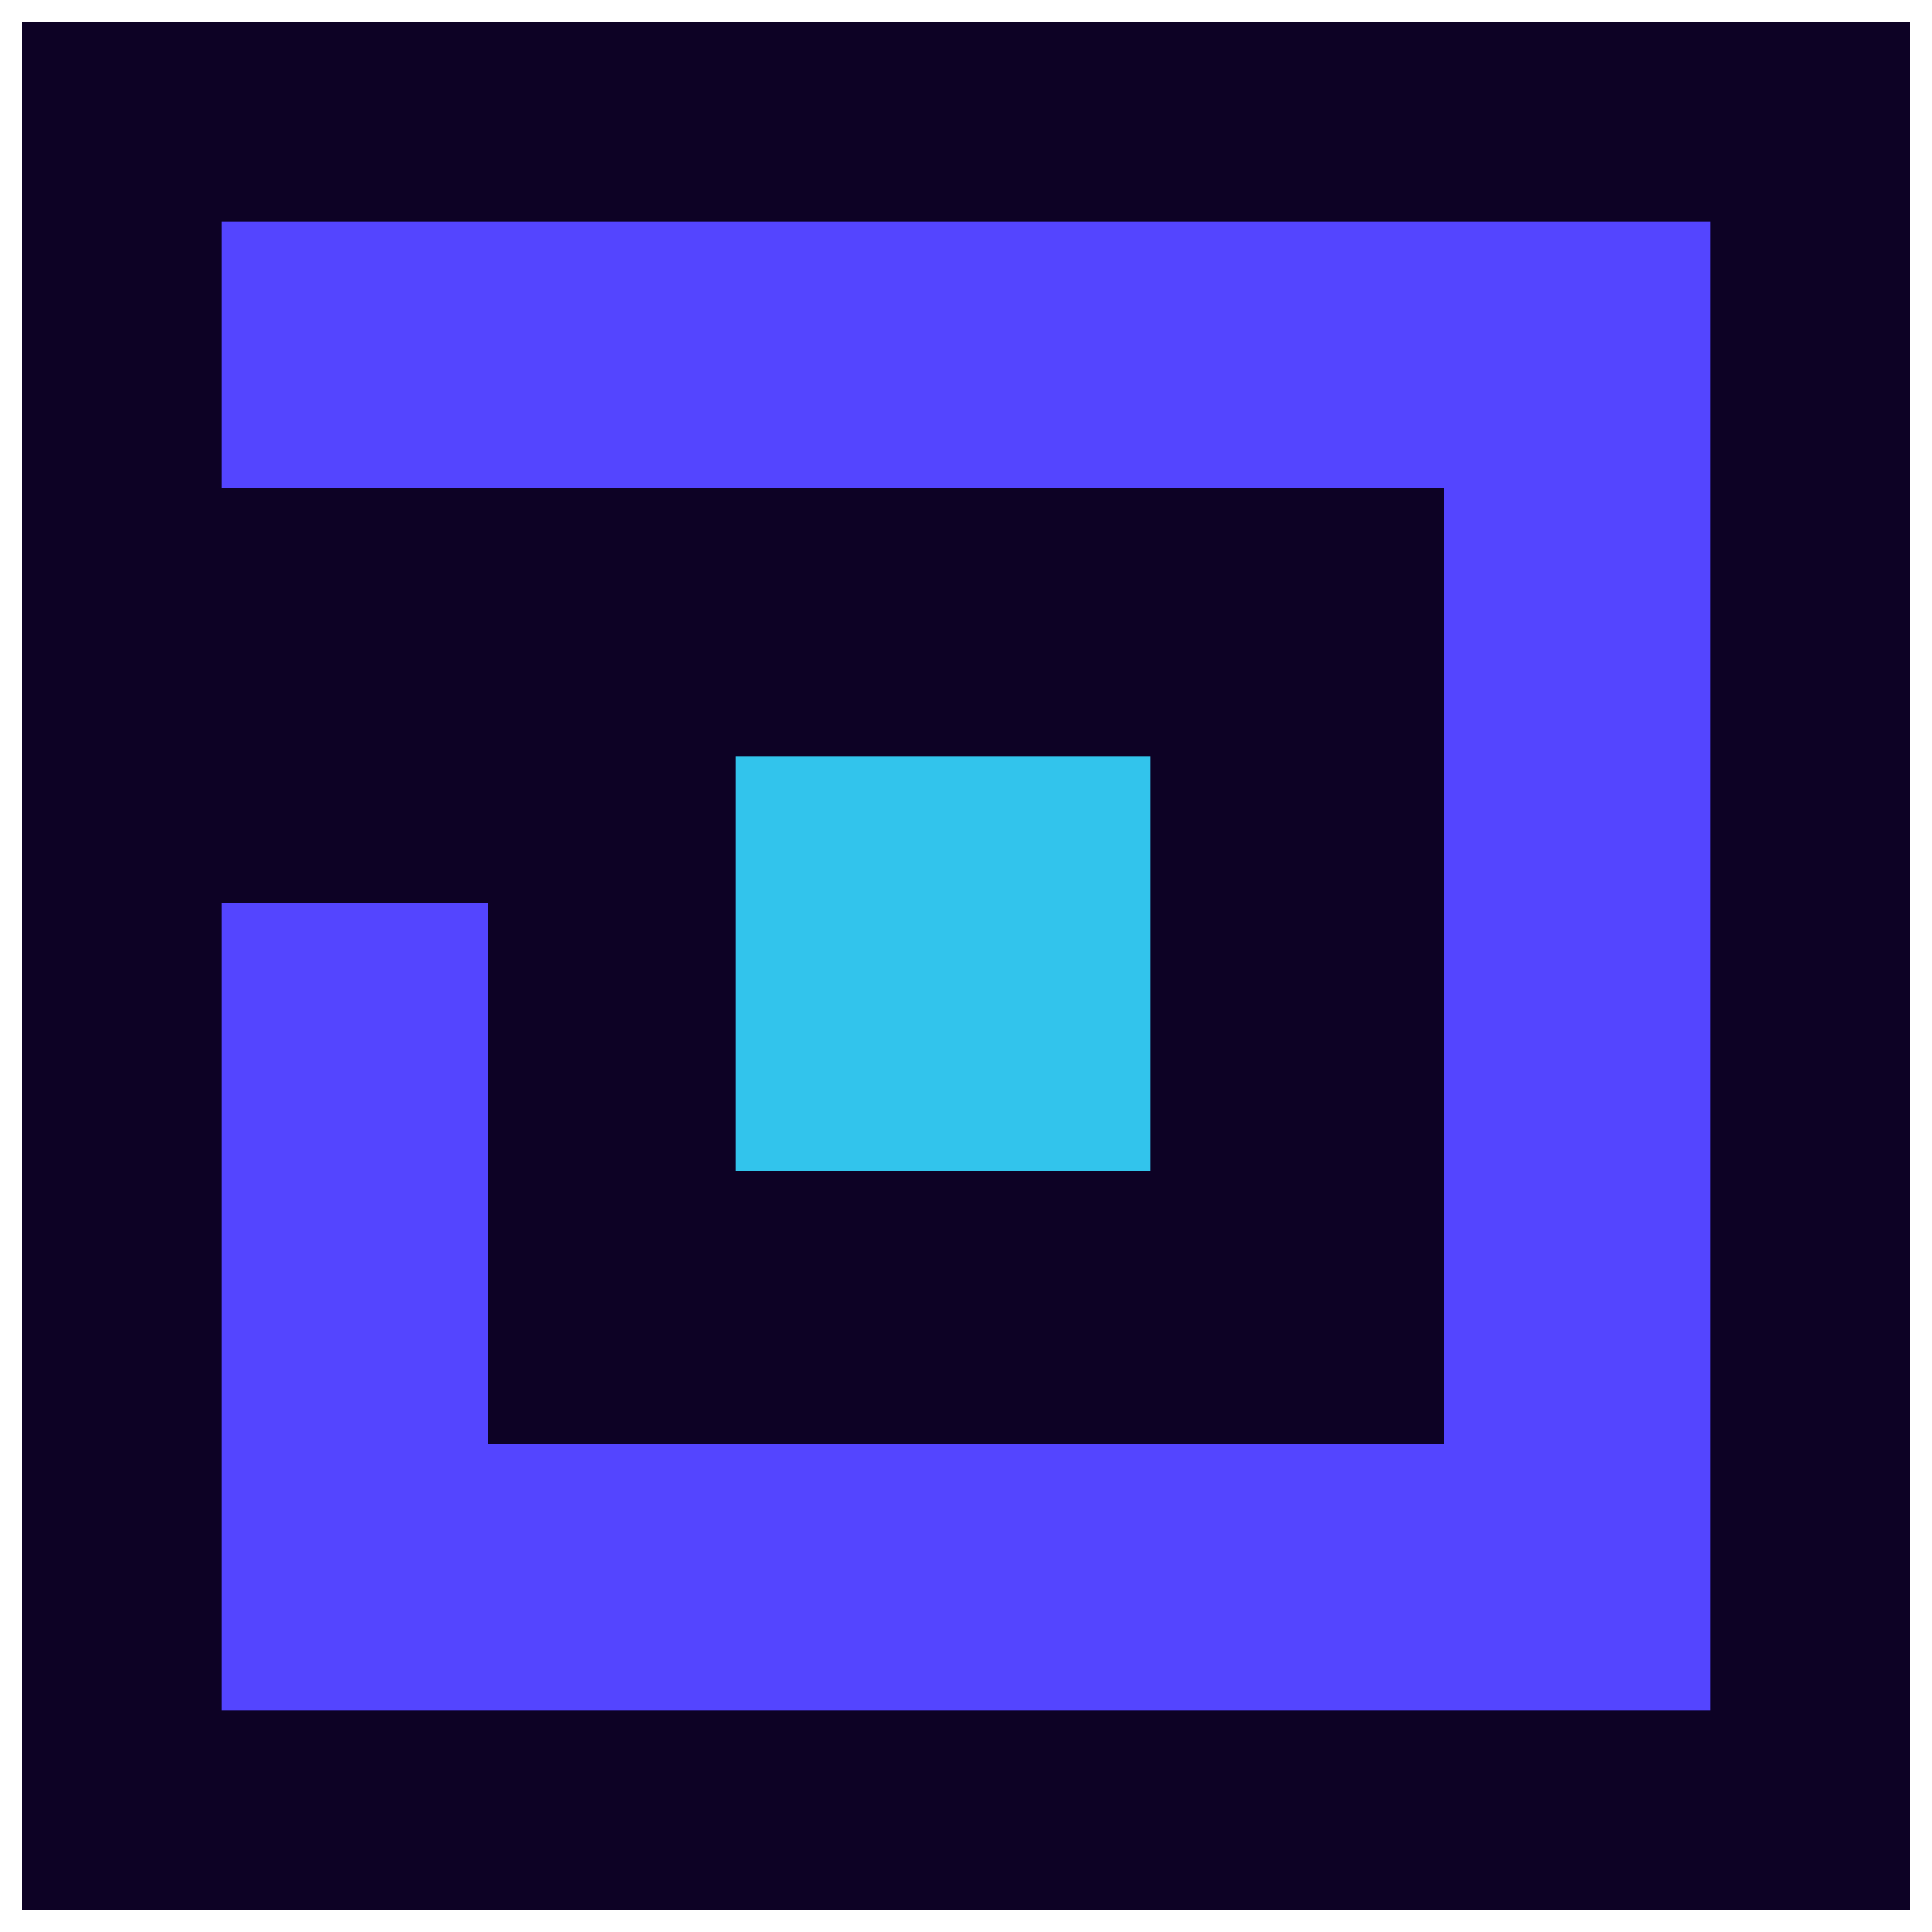 <svg enable-background="new 0 0 150 150" viewBox="0 0 150 150" xmlns="http://www.w3.org/2000/svg"><path d="m1.7 1.7h146.6v146.6h-146.6z" fill="#0d0225"/><path d="m17.2 37.9h26 68.9v74.2h-74.2v-42h-20.7v62.7h115.6v-115.6h-115.6z" fill="#5445ff"/><path d="m57.1 58.7h32.2v32.2h-32.2z" fill="#32c4ec"/></svg>